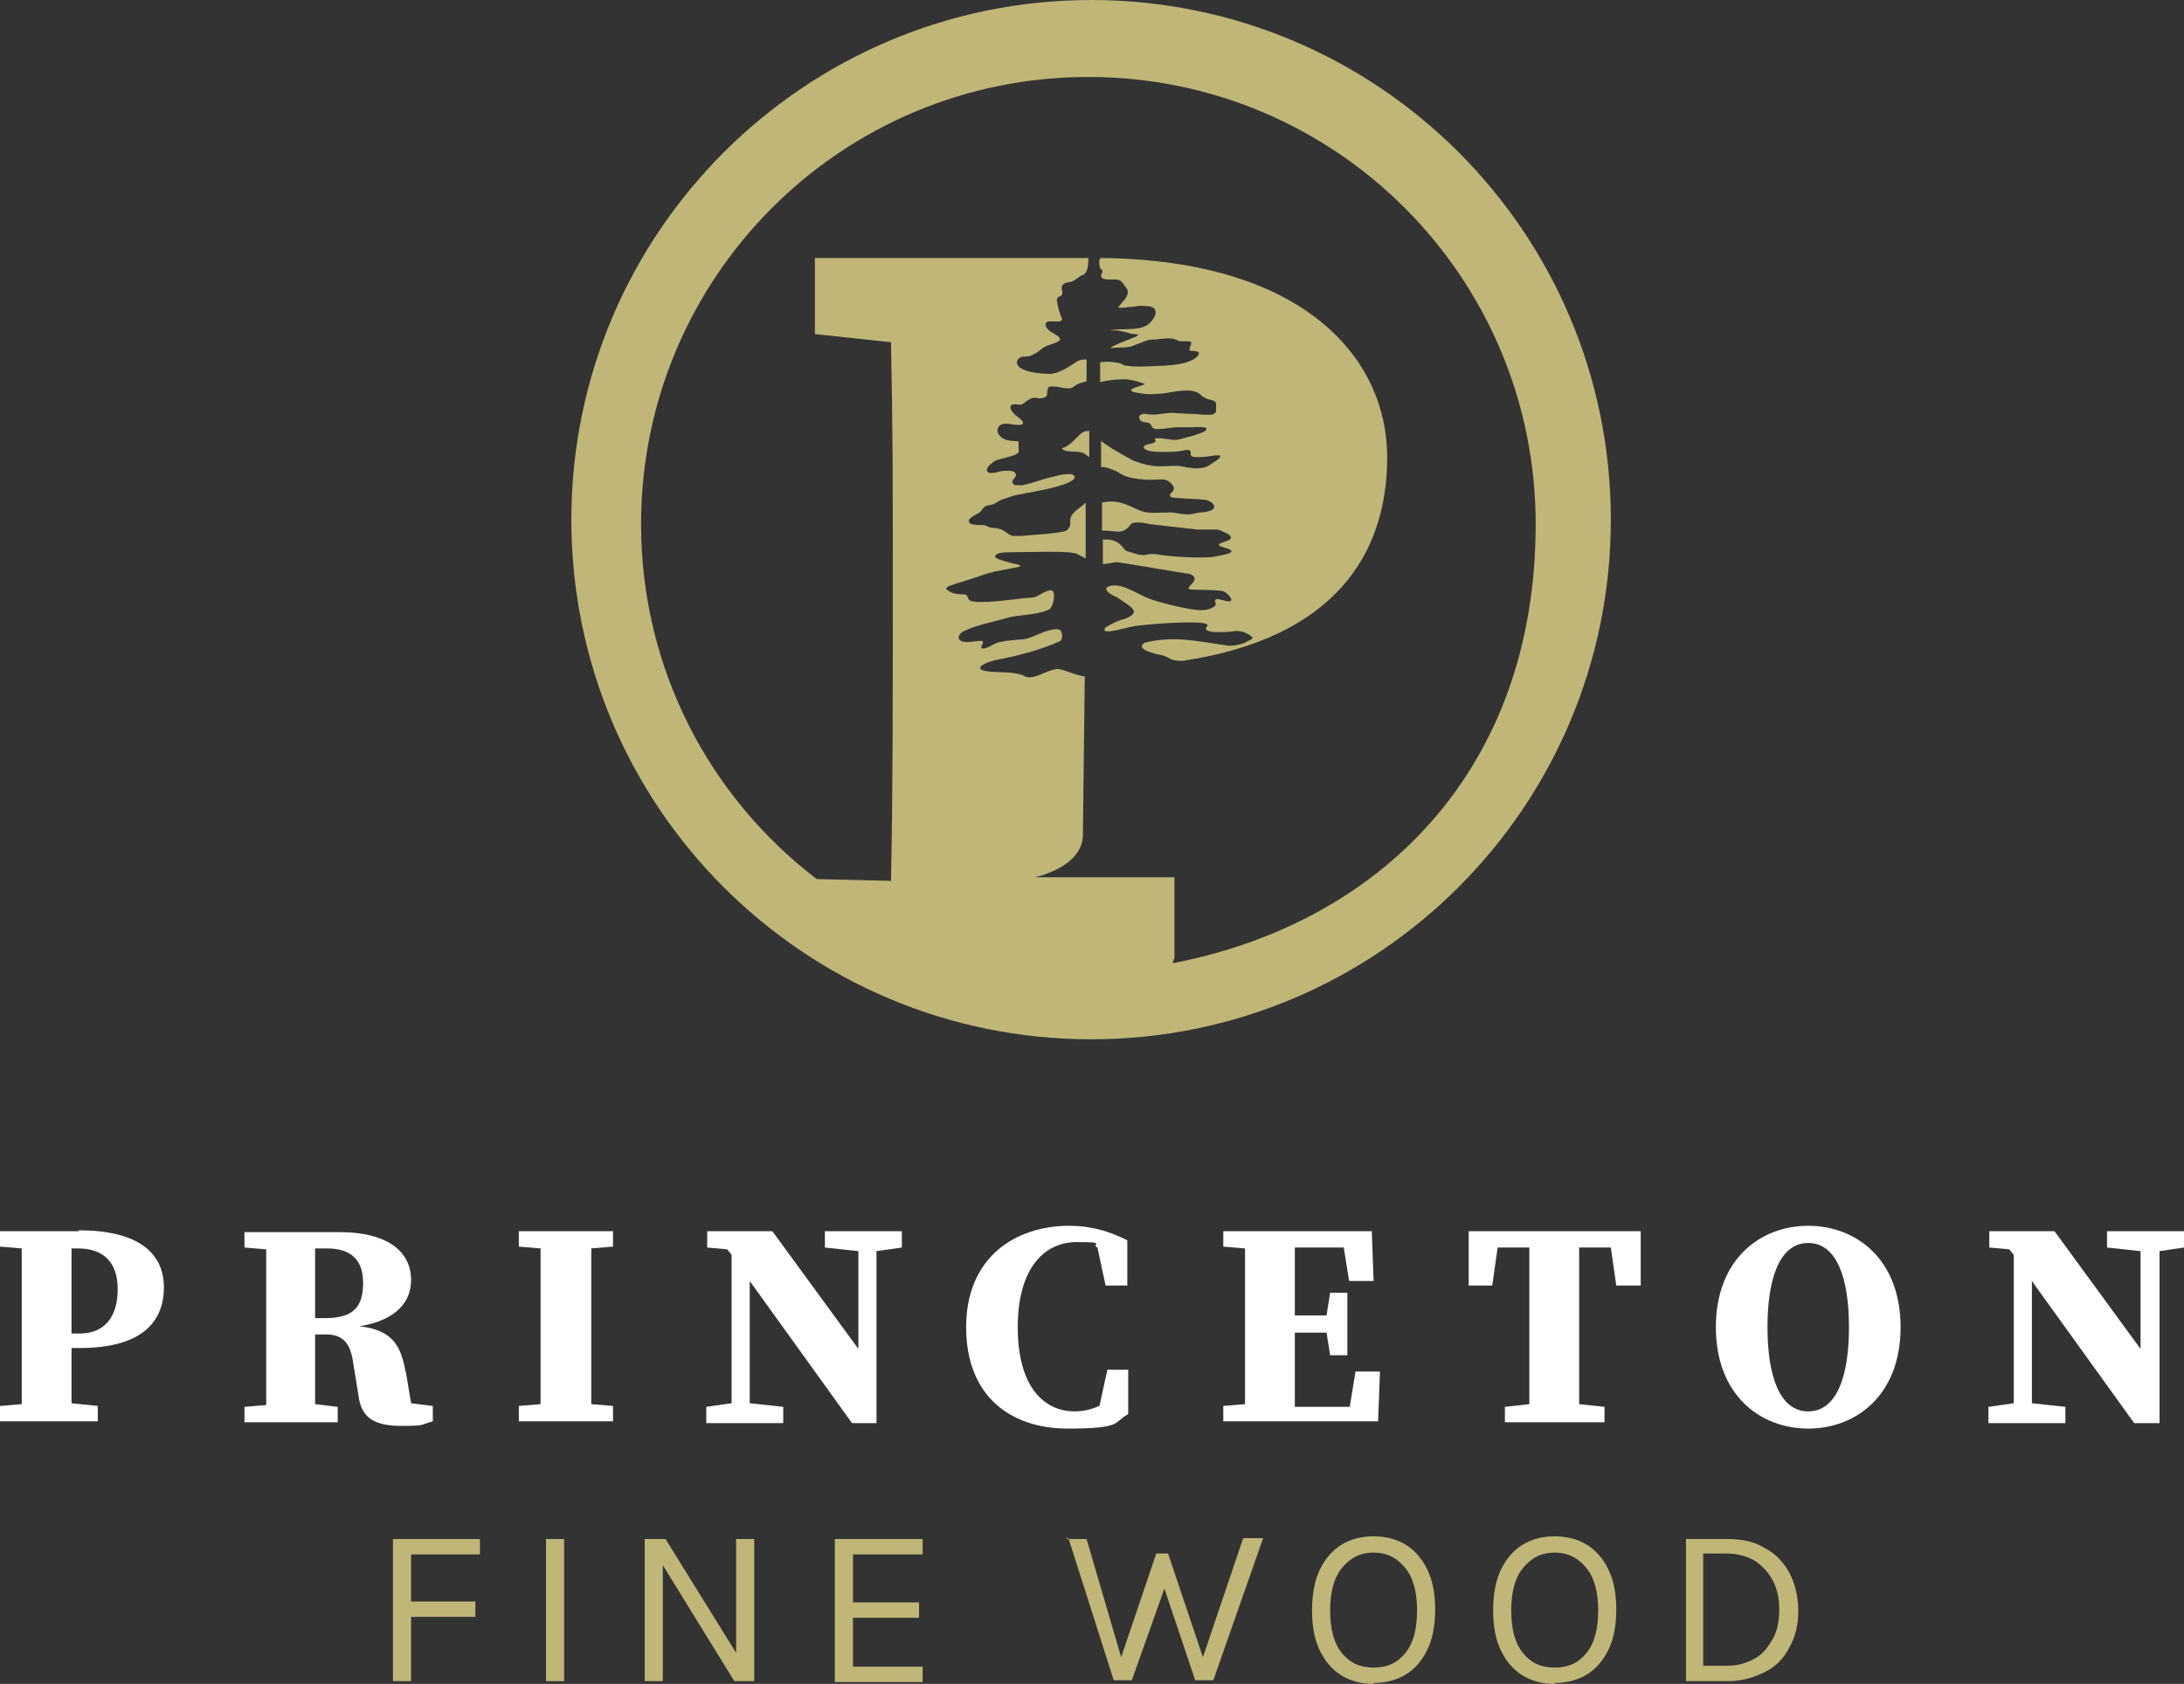 <?xml version="1.0" encoding="UTF-8"?>
<svg id="Layer_1" data-name="Layer 1" xmlns="http://www.w3.org/2000/svg" viewBox="0 0 241.2 186">
  <rect x="0" y="0" width="241.2" height="186" fill="#333333" stroke="none"/>
  <g>
    <path d="M43.4,185.7v-15.7h9.6v1.7h-7.6v5.2h7.1v1.7h-7.1v7.1h-2Z" style="fill: #c0b678; stroke-width: 0px;"/>
    <path d="M60.3,185.7v-15.7h2v15.7h-2Z" style="fill: #c0b678; stroke-width: 0px;"/>
    <path d="M71.2,170h2.3l8,12.9h-.2v-12.9h2v15.7h-2.2l-8.2-13.3h.3v13.3h-2v-15.7h0Z" style="fill: #c0b678; stroke-width: 0px;"/>
    <path d="M92.2,185.7v-15.7h9.7v1.7h-7.7v5.3h7.3v1.7h-7.3v5.4h7.7v1.7h-9.7v-.1Z" style="fill: #c0b678; stroke-width: 0px;"/>
    <path d="M117.8,170h2.2l4.1,14h-.6l4.2-12.4h1.3l4.1,12.2h-.5l4.7-13.9h2.2l-5.5,15.7h-2l-3.6-10.7h.4l-3.8,10.7h-2l-5-15.7h-.2v.1Z" style="fill: #c0b678; stroke-width: 0px;"/>
    <path d="M151.7,186c-1.3,0-2.5-.3-3.5-.9s-1.8-1.5-2.4-2.7-.9-2.7-.9-4.5.3-3.4.9-4.6,1.4-2.1,2.4-2.7,2.2-.9,3.5-.9,2.5.3,3.5.9,1.8,1.5,2.4,2.7.9,2.7.9,4.5-.3,3.3-.9,4.5-1.4,2.1-2.4,2.7-2.2.9-3.5.9h0v.1ZM151.7,184.2c1.5,0,2.6-.5,3.5-1.6s1.3-2.7,1.3-4.7-.4-3.6-1.3-4.7-2-1.7-3.5-1.7-2.6.6-3.5,1.7-1.3,2.7-1.3,4.7.4,3.6,1.3,4.7,2,1.6,3.5,1.6Z" style="fill: #c0b678; stroke-width: 0px;"/>
    <path d="M171.7,186c-1.3,0-2.5-.3-3.5-.9s-1.8-1.5-2.4-2.7-.9-2.7-.9-4.5.3-3.4.9-4.6,1.4-2.1,2.4-2.7,2.2-.9,3.5-.9,2.5.3,3.5.9,1.8,1.5,2.4,2.7.9,2.7.9,4.5-.3,3.3-.9,4.5-1.4,2.1-2.4,2.7-2.2.9-3.5.9h0v.1ZM171.7,184.2c1.5,0,2.6-.5,3.5-1.6s1.3-2.7,1.3-4.7-.4-3.6-1.3-4.7-2-1.7-3.5-1.7-2.6.6-3.5,1.7-1.3,2.7-1.3,4.7.4,3.6,1.3,4.7,2,1.6,3.5,1.6Z" style="fill: #c0b678; stroke-width: 0px;"/>
    <path d="M186.2,170h4.6c1.6,0,3,.3,4.1,1,1.2.6,2.1,1.6,2.7,2.7s1,2.6,1,4.2-.3,2.9-1,4.1c-.6,1.2-1.5,2.1-2.7,2.7s-2.5,1-4.1,1h-4.6v-15.7h0ZM188.1,171.7v12.3h2.6c1.2,0,2.2-.3,3.1-.8s1.5-1.3,2-2.2c.5-.9.7-2,.7-3.2s-.2-2.2-.7-3.2c-.5-.9-1.1-1.6-2-2.2-.9-.5-1.9-.8-3.1-.8h-2.6v.1Z" style="fill: #c0b678; stroke-width: 0px;"/>
  </g>
  <g>
    <path d="M8.7,136H0v1.7l2.4.2v17.2l-2.4.2v1.7h10.8v-1.7l-2.9-.3v-6.1h.9c7,0,9.3-3,9.3-6.7s-2.7-6.3-9.4-6.3h0v.1ZM8.8,147.3h-.9v-9.4h.7c2.8,0,4.4,1.5,4.4,4.5s-1.4,4.9-4.2,4.9Z" style="fill: #fff; stroke-width: 0px;"/>
    <path d="M44.8,151.6c-.5-3-1.5-4.7-5.1-5.1,4.3-.7,5.7-2.9,5.7-5.1,0-3.3-2.8-5.3-7.9-5.3h-10.5v1.7l2.4.2v17.2l-2.4.2v1.7h10.3v-1.7l-2.5-.3v-7.7h1.2c1.9,0,2.7,1,3,3.1l.6,3.7c.3,2.5,1.9,3.3,4.7,3.3s2-.1,3.5-.5v-1.7l-2.4-.3-.6-3.6v.2h0ZM34.8,145.7v-7.8h1.3c2.6,0,4,1.2,4,3.8s-1,3.9-4.2,3.9h-1.2.1v.1Z" style="fill: #fff; stroke-width: 0px;"/>
    <path d="M59.7,136h-2.4v1.7l2.4.2v17.2l-2.4.2v1.7h10.4v-1.7l-2.4-.2v-17.2l2.4-.2v-1.7h-8Z" style="fill: #fff; stroke-width: 0px;"/>
    <polygon points="94.8 136 91.1 136 91.1 137.8 94.8 138.2 94.8 149 85.3 136 78.1 136 78.1 137.8 80.3 138 80.8 138.6 80.8 155 78 155.4 78 157.2 80.8 157.2 82.8 157.2 86.5 157.2 86.5 155.4 82.8 155 82.8 141.5 94.1 157.2 96.8 157.2 96.8 151.9 96.8 138.2 99.6 137.8 99.6 136 96.8 136 94.8 136" style="fill: #fff; stroke-width: 0px;"/>
    <path d="M121.4,155.3c-.9.4-1.8.6-2.7.6-3.4,0-6.3-2.7-6.3-9.3s3-9.4,6.5-9.4,1.5.2,2.3.6l.9,4.2h2.4v-5c-2-1-4-1.6-6.4-1.6-6,0-11.4,3.5-11.4,11.2s5,11.2,11.2,11.2,5-.7,6.7-1.6v-4.9c.1,0-2.3,0-2.3,0l-.9,4.1h0v-.1Z" style="fill: #fff; stroke-width: 0px;"/>
    <path d="M149,155.4h-6v-8.2h3.5l.4,2.5h1.9v-6.9h-1.9l-.4,2.5h-3.5v-7.5h5.4l.6,3.7h2.7l-.2-5.5h-16.4v1.7l2.4.2v17.2l-2.4.2v1.7h17.1l.2-5.5h-2.7l-.6,3.7v.2h-.1Z" style="fill: #fff; stroke-width: 0px;"/>
    <path d="M174.4,136h-12.2v6c-.1,0,2.6,0,2.6,0l.6-4.2h3.5v17.3l-2.7.3v1.7h11v-1.7l-2.8-.3v-17.3h3.5l.6,4.2h2.7v-6h-6.8Z" style="fill: #fff; stroke-width: 0px;"/>
    <path d="M199.7,135.4c-5.3,0-10.2,3.7-10.2,11.2s4.9,11.2,10.2,11.2,10.2-3.7,10.2-11.2-4.9-11.2-10.2-11.2ZM199.7,155.9c-3.2,0-4.5-4-4.5-9.3s1.3-9.3,4.5-9.3,4.5,4,4.5,9.3-1.3,9.3-4.5,9.3Z" style="fill: #fff; stroke-width: 0px;"/>
    <polygon points="241.2 136 238.5 136 236.4 136 232.7 136 232.7 137.8 236.4 138.2 236.4 149 226.9 136 219.7 136 219.7 137.8 221.9 138 222.4 138.6 222.4 155 219.6 155.4 219.6 157.2 222.4 157.2 224.4 157.2 228.1 157.2 228.1 155.4 224.4 155 224.4 141.5 235.7 157.2 238.5 157.2 238.5 151.9 238.5 138.2 241.2 137.8 241.2 136" style="fill: #fff; stroke-width: 0px;"/>
  </g>
  <g>
    <path d="M120.5,0c-31.6,0-57.4,25.7-57.4,57.4s25.7,57.4,57.4,57.4,57.4-25.7,57.4-57.4S152.2,0,120.5,0ZM129.7,105.8v-8.9h-15.4s5.3-1.1,5.3-4.7,0-.3,0-.5l.2-17c-.8,0-2.6-.9-3.1-.8-1.4.2-2.7,1.4-3.7.7-1.1-.4-2.2-.3-3.5-.4-2.7-.2-.4-1.2,1-1.4,2.1-.4,4.7-1.1,6.6-2,.3-.2.3-1.3-.3-1.3-1.4,0-2.5.9-3.7,1.1-.8.1-1.7.1-2.5.3-.7,0-1.6.9-2.2.7-.2-.2.6-.9-.2-.8-.5,0-1.2.2-1.7.1-.8-.1-.8-.7-.2-1.1,1.5-.8,3.5-1.1,5.1-1.6,1.3-.3,3.4-.3,4.5-.9.4-.2.8-2,.2-2.1-.7,0-1.4.7-2,.8-1.7.1-3.9.5-5.7.5s-1.3-.4-1.7-.8c-.2-.1-.6,0-1-.1-.4,0-1.2-.4-1.2-.6,0,0,.1-.2.4-.3,1.1-.4,2.3-.7,3.4-1.1,1-.4,2.2-.6,3.3-.8,1.1-.2,1.7-.3.1-.6-.6-.2-1.7-.4-1.8-.7,0-.5,1.2-.5,1.8-.5,2.3,0,6.5-.2,7.3.2.3.2.6.3.9.5v-6.2l-.3.3c-.5.4-1.2.8-1.4,1.5v.6c0,.3-.2.5-.4.7-.5.3-4,.5-5,.6h-.8c-.5,0-.8-.4-1.2-.6-.3-.2-.8-.3-1.2-.3s-.7-.3-1-.3-.9,0-1.3-.1c-.3-.1-.4-.4-.2-.6.3-.3.8-.5,1.1-.7.2-.2.3-.4.5-.6.3-.2.7-.2,1-.3.4-.2.8-.5,1.2-.6.3-.1.6-.2.9-.3.8-.3,6.7-1,6.9-2.1,0-.3-.6-.4-1-.3-.6,0-1,.2-1.6.3-1.2.3-1.8.6-3.2.9h-.7c-.2,0-.4-.2-.4-.4s.4-.5.4-.7c0-.5-.6-.5-.9-.5s-.8,0-1.3.2c-.3,0-.6.1-.8,0-.5-.2,0-.8.3-1,.3-.3.6-.4,1-.5.7-.2,1.9-.4,2-.8v-.5c0-.9,0-.6-.6-.7-.6,0-1.4-.2-1.7-.9-.1-.3,0-.6.2-.8.5-.3.9-.2,1.5-.1.3,0,1.4.2,1-.4-.4-.5-1.1-.7-1.3-1.4,0-.2,0-.4.2-.4.3-.1.6,0,.9,0s.6-.4,1-.6c.3-.2.7-.2,1-.1.3,0,.7,0,.9-.3.1-.2,0-.7.2-.9s.4-.1.6-.1c.5,0,1,.2,1.6.2s.7-.4,1.1-.5c.5-.2.4-.1.9-.3h0v-2.4c-.5,0-1,.1-1.3.4-.5.3-1.1.7-1.6.9-.4.2-.6.2-1,.3h0c-1.2,0-3.6-.2-3.8-1.2,0-.3.2-.6.6-.7.4,0,.9,0,1.3-.3.5-.2.8-.6,1.2-.8.4-.2.9-.3,1.3-.5,1-.4-.3-.9-.7-1.2-.5-.3-.9-1.1,0-1.1s1.1.1,1.3-.2c0-.2-.2-.4-.2-.6-.2-.4-.2-.7-.3-1.1-.1-.4-.2-.7.3-.9s0-.8.2-1.1c.1-.4.7-.4,1.1-.5.4-.2.7-.5,1.1-.7.1,0,.3-.1.4-.3.3-.4.3-1.2.3-1.6h-30.2v8.4l8.4.9c.2,9.2.2,16.1.2,25.3v4.1c0,9.4,0,21-.2,30.1l-8.2-.2c-11.8-9-19.4-23.2-19.4-39.2,0-27.3,22.1-49.4,49.4-49.4s49.4,22.1,49.4,49.4-17.3,44.1-40.1,48.5l.2-.6h0Z" style="fill: #c0b678; stroke-width: 0px;"/>
    <path d="M117.3,49.5c0,.5,1.7.3,2.2.5.2,0,.5.3.8.5v-2.9c-.2,0-.4,0-.6.1-.7.3-1.3,1.5-2.4,1.8h0Z" style="fill: #c0b678; stroke-width: 0px;"/>
    <path d="M121.4,28.7c0,.3,0,.6.1.9,0,0,.1.2.2.2.2.3-.3.6,0,.9.5.3,1.2.1,1.7.2.4,0,.7.5.9.8.4.4.3.9-.1,1.4-.2.2-.4.5-.6.7s0,.2.2.2c.4,0,.8-.1,1.1-.1.5,0,.9-.2,1.4-.1.4,0,.9,0,1.2.3.4.5-.2,1.4-.8,1.8-1.1.7-2.8.3-4.1.6h.6c.7,0,1.3.3,2,.4.1,0,.4,0,.5.1,0,0-.2.2-.3.2-.9.4-1.6.6-2.4,1s0,.2.3.2,1,0,1.5-.1c.4-.1.7-.3,1.1-.4.5-.2.9-.4,1.5-.4s1.3-.2,2-.1c.3,0,.6.2.9.3h.9c.8,0,0,.7.2,1,0,.1.4,0,.6.1.6,0,.4.4.2.6-.9.8-2.4.9-3.7,1-1.1,0-2.8.2-4,0-.2,0-.4,0-.6-.2-.6-.2-1.5-.3-2.2-.2h-.2v2.2c.9-.2,1.6-.3,2.6-.3s1.7.3,2.3.5c.1.1-.8.3-1,.4-.4.1-.7.4-.2.5.8.2,1.8.3,2.6.2.8,0,1.5-.2,2.3-.3,1-.1,2-.2,2.7.6l.6.3c.4.1,1,.1.9.7v.6c0,.2-.3.4-.5.4h-.9c-1-.1-2.3-.1-3.4-.2-.7,0-1.5.2-2.2.2s-.9-.2-1.3,0c-.3.1-.2.5,0,.7.3.2.8.1,1,.3,0,0,.2.2.2.3,0,.2.3.2.4.3.7,0,1.4-.1,2.1-.2h1.9c.2,0,2.2-.2,1.5.4-.5.3-1,.4-1.6.6-.5.1-1,.3-1.6.4-.7,0-1.4-.2-2-.2s-.2.2-.3.4c-.3.3-1.2.2-1.3.6.2.7,2.6.5,3.2.5s1-.1,1.5-.2c.3,0,.5,0,.5.3s0,.3.1.4c.2.1.5.1.7.1.7,0,1.3-.1,1.9-.2h.5c.3.3-.8.8-1,1-1,.7-2.2.4-3.3.2-.6-.1-1.2,0-1.8,0-1.5.1-2.5-.3-3.4-.6-1.1-.6-2.6-1.4-3.6-2.2h0v2.9h.2c.5,0,1.1.3,1.6.5.3.2.6.4.9.5.9.3,2,.4,2.8.4s1.1-.1,1.6,0c.4.1,1.1.7.9,1.1,0,.2-.4.4-.4.6,0,.3.6.3.8.3,1,.1,2,.1,3,.2.6,0,1.7.8.7,1.2-.3.1-.7.2-1,.2-.6,0-1.1.3-1.8.2-.6,0-1.1-.2-1.7-.2-1.2,0-2.3.2-3.3-.2-1.8-.8-2.4-1.2-4.2-.9v3.1c.8,0,1.8.2,2.1.1.5-.1.8-.4,1.1-.8.2-.3,1.4-.2,2.1,0,1,.1,4.3.5,5.3.6h1.7c.4,0,.7,0,1,.2.3.1,1.3.5.8.9-.2.2-1.5.4-1.1.7h0c.3.2,1.3.3,1.3.6s-1.5.5-1.9.6c-1.4.2-5.1,0-6.5-.3h-.6c-.3,0-.6.2-.9.1-.5,0-1.1-.3-1.6-.4-.6-.2-.6-1.4-2.7-1.3v2.7c.6,0,1.1-.2,1.6-.2,1.5.2,6.5,1.1,8,1.3,1.5.6-.7,1.5,0,1.7,1.2.1,2.5,0,3.7.2h0c.8.4,1.5,1.5,0,1-.3,0-.7-.3-.9,0-.1.2.2.4,0,.6-.4.4-1.1.5-1.6.5-1.2,0-4.9-.9-6-1.4-1-.4-3.1-1.9-4.4-1.1-.2.5.8.9,1.2,1.1,1.4,1,2.9,1.6.7,2.4-.3,0-1.6.6-2.1,1v.3c.7.2,2.4-.4,3.1-.5.7-.2,9.1-.9,8.2,0-.8.9,2.6.6,3.2.5.7,0,1.2.2,1.7.6.4.3-.3.4-.7.7-.5.2-1.4.4-2,.3-3.5-.5-5.9-1.1-9.1-.3-1.2.8,1.6,1.3,2,1.4.8.2.7.6,2.2.6,16.7-2.5,22.6-11.7,22.6-22.5s-9-21.8-31.7-22v.2h-.1Z" style="fill: #c0b678; stroke-width: 0px;"/>
  </g>
</svg>